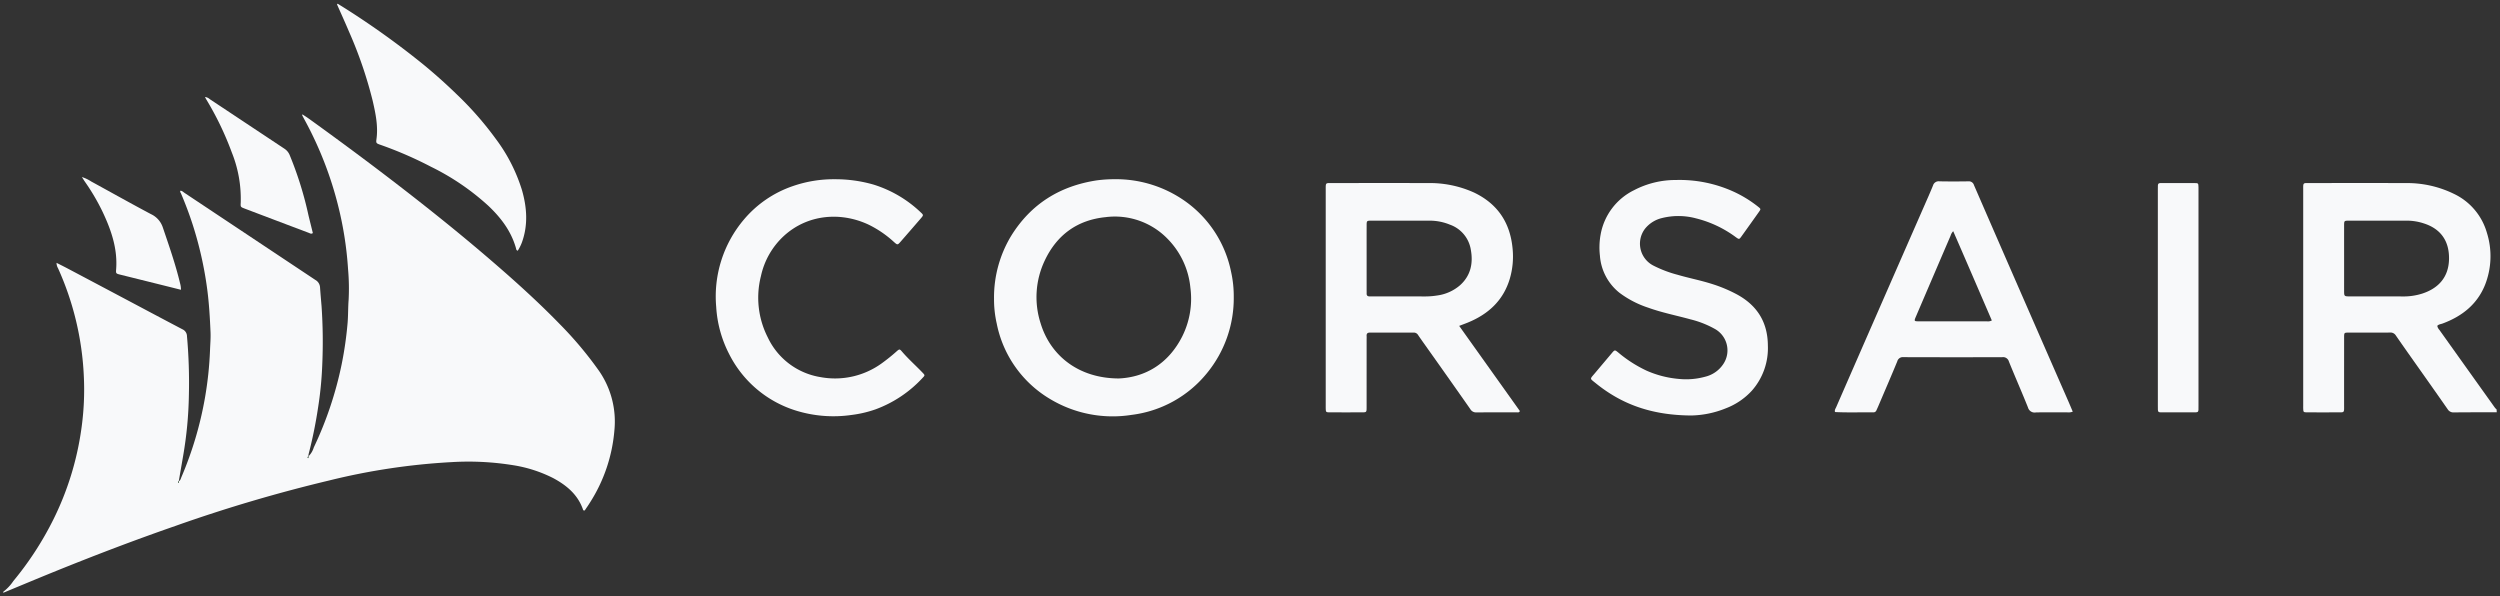 <svg id="Layer_1" data-name="Layer 1" xmlns="http://www.w3.org/2000/svg" width="679" height="162" viewBox="0 0 679 162">
  <rect x="0" y="0" width="679" height="162" fill="#333333" stroke="none"/>
  <defs>
    <style>
      .cls-1 {
        fill: #f8f9fa;
      }

      .cls-2 {
        fill: #47704c;
      }
    </style>
  </defs>
  <g>
    <path class="cls-1" d="M.885,160.729a12.157,12.157,0,0,0,2.742-2.923A86.687,86.687,0,0,0,14.511,141.06a80.113,80.113,0,0,0,7.568-24.424,75.576,75.576,0,0,0,.677-14.686,79.689,79.689,0,0,0-7.006-29.12,2.84,2.84,0,0,1-.394-1.444c1.014.516,1.956.979,2.883,1.469q7.654,4.046,15.301,8.103c5.338,2.83,10.668,5.676,16.019,8.481A2.076,2.076,0,0,1,50.784,91.312a142.188,142.188,0,0,1,.519,15.928,106.824,106.824,0,0,1-1.552,16.517q-.593,3.457-1.193,6.913a.388.388,0,0,0-.192.417c.005.033.092.055.141.082l.083-.473c.437-.246.517-.724.686-1.124A97.524,97.524,0,0,0,55.656,108.116a96.902,96.902,0,0,0,1.386-13.008c.056-1.617.207-3.239.138-4.854-.168-3.953-.392-7.9-.92-11.832a100.18,100.18,0,0,0-3.913-17.373c-.924-2.876-1.997-5.697-3.173-8.48-.097-.23-.345-.44-.173-.774.475.018.784.372,1.14.609Q67.89,64.217,85.642,76.024a2.477,2.477,0,0,1,1.282,2.037c.116,1.706.271,3.409.412,5.113a141.91,141.91,0,0,1,.181,16.081,99.029,99.029,0,0,1-1.163,11.674,121.815,121.815,0,0,1-2.543,12.435,2.781,2.781,0,0,0-.034.536.389.389,0,0,0-.195.419c.014.101.118.136.138.073a3.054,3.054,0,0,0,.081-.473,5.642,5.642,0,0,0,1.423-2.392,98.649,98.649,0,0,0,7.554-22.504,98.475,98.475,0,0,0,1.633-11.35c.169-2.071.113-4.145.273-6.206a59.612,59.612,0,0,0-.15-8.35,95.908,95.908,0,0,0-2.848-17.843A98.611,98.611,0,0,0,83.439,33.872c-.439-.837-.894-1.665-1.338-2.499-.017-.031.002-.082.016-.328.647.433,1.23.798,1.787,1.199,12.698,9.148,25.207,18.544,37.375,28.389q8.408,6.804,16.53,13.95c4.933,4.364,9.756,8.84,14.341,13.566A101.244,101.244,0,0,1,162.728,100.778a24.178,24.178,0,0,1,4.149,16.035,42.933,42.933,0,0,1-6.628,19.662c-.425.689-.891,1.354-1.343,2.026a.288.288,0,0,1-.352.146c-.049-.04-.154-.082-.177-.152-1.392-4.122-4.464-6.674-8.133-8.644a36.494,36.494,0,0,0-10.902-3.508,76.205,76.205,0,0,0-16.719-.83,178.335,178.335,0,0,0-33.228,4.987,409.988,409.988,0,0,0-41.743,12.338c-10.904,3.787-21.688,7.897-32.388,12.226C10.457,157.008,5.677,159.019.885,161Z"/>
    <path class="cls-1" d="M396.313,88.512c5.583,7.833,11.046,15.497,16.484,23.126-.203.485-.567.351-.852.352-3.656.01-7.312-.013-10.968.023a1.795,1.795,0,0,1-1.651-.913q-5.663-8.087-11.382-16.136c-.937-1.326-1.888-2.641-2.8-3.983a1.345,1.345,0,0,0-1.234-.651q-5.89.02-11.78-.002c-.686-.003-1.007.236-.958.938.025.359.002.721.002,1.082q-0,9.136-.003,18.271c-.001,1.359-.016,1.371-1.342,1.375q-4.265.012-8.53-.001c-1.203-.005-1.203-.023-1.232-1.205-.004-.18-.001-.361-.001-.541q0-29.369-0-58.738c0-1.921-.083-1.791,1.736-1.792,8.621-.001,17.242-.023,25.862.009a29.102,29.102,0,0,1,12.75,2.601c6.355,3.066,9.748,8.156,10.403,15.166a21.459,21.459,0,0,1-.772,8.267c-1.768,5.872-5.844,9.586-11.395,11.852C397.946,87.899,397.23,88.159,396.313,88.512Zm-25.138-18.317q0,4.26 0,8.52c0,.316.016.632.002.946-.025.556.213.847.787.838.361-.005.722.006,1.082.006,4.6.001,9.2-.013,13.801.009a20.911,20.911,0,0,0,3.498-.261,11.899,11.899,0,0,0,6.207-2.787c2.924-2.638,3.604-6.016,2.906-9.746a8.666,8.666,0,0,0-5.669-6.706,14.347,14.347,0,0,0-5.403-1.083q-7.915-.008-15.83.001c-1.359.002-1.373.017-1.377,1.338C371.169,64.244,371.175,67.22,371.175,70.195Z"/>
    <path class="cls-1" d="M678.079,111.21q.018.383.036.765c-3.882.007-7.764-.006-11.645.038a1.824,1.824,0,0,1-1.686-.868q-3.715-5.324-7.469-10.622c-2.207-3.133-4.433-6.253-6.608-9.408a1.665,1.665,0,0,0-1.569-.792c-3.746.025-7.493.006-11.239.015-1.221.003-1.236.02-1.237,1.32q-.009,9.069-.005,18.137c-.003,2.491.225,2.186-2.144,2.198q-3.927.02-7.854-.003c-1.055-.007-1.065-.04-1.106-1.057-.011-.27-.003-.541-.003-.812q-0-29.236.001-58.472c0-2.109-.141-1.93,1.866-1.931,8.576-.003,17.153-.029,25.729.01a28.94,28.94,0,0,1,13.346,2.926,16.805,16.805,0,0,1,8.931,10.508,21.219,21.219,0,0,1-.479,14.191c-2.138,5.324-6.272,8.562-11.536,10.515-.495.184-1.068.206-1.444.634a2.224,2.224,0,0,0,.564,1.086q7.538,10.573,15.085,21.139A4.445,4.445,0,0,0,678.079,111.21ZM636.659,70.242v5.957c0,.903-.002,1.805 0,2.708.004,1.593.005,1.594,1.66,1.599.181.001.361 0.0.542 0,4.56,0,9.12-.021,13.68.01a16.811,16.811,0,0,0,5.33-.775c4.32-1.4,7.173-4.381,7.282-9.316.108-4.835-2.138-8.229-6.786-9.729a14.669,14.669,0,0,0-4.516-.766q-7.924-.002-15.847.002c-1.327.002-1.339.019-1.343,1.375C636.654,64.285,636.66,67.263,636.659,70.242Z"/>
    <path class="cls-1" d="M302.689,48.673a32.532,32.532,0,0,1,20.292,6.783,31.003,31.003,0,0,1,11.374,18.345,30.3,30.3,0,0,1,.731,6.829,32.077,32.077,0,0,1-7.296,20.738,31.257,31.257,0,0,1-20.452,11.314,32.989,32.989,0,0,1-22.239-4.373,30.768,30.768,0,0,1-14.382-20.402,29.874,29.874,0,0,1-.739-6.831,32.297,32.297,0,0,1,4.639-16.989c5.369-8.681,13.222-13.566,23.242-15.094A36.544,36.544,0,0,1,302.689,48.673Zm1.206,54.117c7.035-.323,13.364-3.869,17.18-11.379a22.832,22.832,0,0,0,2.235-13.256,21.872,21.872,0,0,0-6.143-13.236,19.935,19.935,0,0,0-16.895-5.94c-7.648.768-13.21,4.793-16.499,11.745A23.154,23.154,0,0,0,282.644,87.851C285.276,96.496,292.86,102.776,303.895,102.79Z"/>
    <path class="cls-1" d="M562.959,111.809a3.257,3.257,0,0,1-1.519.184c-2.844.008-5.688-.042-8.53.027a1.86,1.86,0,0,1-2.108-1.345c-1.673-4.184-3.497-8.308-5.185-12.487a1.641,1.641,0,0,0-1.814-1.179q-13.405.042-26.811-.005a1.551,1.551,0,0,0-1.692,1.141c-1.684,4.083-3.438,8.138-5.169,12.202-.159.373-.333.74-.499,1.11a.843.843,0,0,1-.852.536c-3.427-.037-6.855.097-10.281-.076-.038-.002-.075-.04-.125-.069-.139-.48.159-.862.333-1.261q5.432-12.456,10.881-24.905,6.424-14.679,12.856-29.354c.868-1.982,1.755-3.956,2.569-5.959a1.59,1.59,0,0,1,1.743-1.12c2.617.052,5.236.045,7.853.003a1.428,1.428,0,0,1,1.519,1.021q7.461,17.177,14.965,34.335,5.304,12.143,10.625,24.279C562.13,109.829,562.522,110.779,562.959,111.809ZM540.979,87.035c-3.493-8.093-6.946-16.132-10.485-24.24a2.933,2.933,0,0,0-.715,1.227q-4.695,10.931-9.378,21.868c-.585,1.364-.587,1.382.921,1.383q9.14.006,18.281-.003A2.232,2.232,0,0,0,540.979,87.035Z"/>
    <path class="cls-1" d="M459.313,112.848c-10.739-.072-18.841-3.03-25.923-8.777-1.639-1.33-1.629-1.038-.273-2.643q2.312-2.736,4.62-5.476c.826-.978.84-.976,1.809-.188a34.988,34.988,0,0,0,7.607,4.881,27.388,27.388,0,0,0,8.861,2.274,19.408,19.408,0,0,0,7.09-.596,8.199,8.199,0,0,0,4.901-3.381,6.662,6.662,0,0,0-2.117-9.528,26.328,26.328,0,0,0-6.768-2.682c-3.823-1.056-7.727-1.814-11.47-3.166a27.042,27.042,0,0,1-7.773-4.023,14.167,14.167,0,0,1-5.338-10.099,19.59,19.59,0,0,1,.195-5.772A16.686,16.686,0,0,1,443.764,51.677a24.361,24.361,0,0,1,11.453-2.789,35.408,35.408,0,0,1,15.641,3.171,32.429,32.429,0,0,1,6.667,4.103c.744.596.748.62.202,1.393q-2.344,3.312-4.714,6.607c-.648.899-.667.887-1.541.27a30.52,30.52,0,0,0-10.814-5.12,18.477,18.477,0,0,0-9.225-.099,8.418,8.418,0,0,0-4.626,2.883,6.685,6.685,0,0,0,2.267,10.046,32.844,32.844,0,0,0,6.565,2.49c3.029.889,6.137,1.482,9.15,2.433a39.189,39.189,0,0,1,6.985,2.909c5.472,2.979,8.327,7.538,8.377,13.809a17.46,17.46,0,0,1-4.336,12.315,18.568,18.568,0,0,1-7.108,4.812A26.274,26.274,0,0,1,459.313,112.848Z"/>
    <path class="cls-1" d="M226.732,48.68a37.428,37.428,0,0,1,10.548,1.464,32.526,32.526,0,0,1,12.822,7.561c.727.669.732.75.057,1.534Q247.385,62.469,244.578,65.671c-.795.907-.837.893-1.802.033a28.769,28.769,0,0,0-6.906-4.709c-7.425-3.478-16.455-2.881-22.986,3.101a20.794,20.794,0,0,0-6.211,10.884A23.748,23.748,0,0,0,208.545,91.674a19.192,19.192,0,0,0,14.261,10.743,21.643,21.643,0,0,0,16.811-3.837,50.253,50.253,0,0,0,3.995-3.23c.629-.55.763-.568,1.315.08,1.732,2.03,3.732,3.794,5.574,5.715.745.777.755.782.078,1.486a32.814,32.814,0,0,1-12.687,8.514,31.2,31.2,0,0,1-6.566,1.551,34.42,34.42,0,0,1-15.112-1.17,30.349,30.349,0,0,1-18.195-15.401,32.039,32.039,0,0,1-3.5-12.809A32.306,32.306,0,0,1,202.065,59.606a30.077,30.077,0,0,1,13.251-9.055A33.924,33.924,0,0,1,226.732,48.68Z"/>
    <path class="cls-1" d="M91.701,1c1.061.667,2.132,1.319,3.182,2.002a225.03,225.03,0,0,1,19.96,14.404q4.71,3.858,9.084,8.099A90,90,0,0,1,134.704,37.782a45.436,45.436,0,0,1,7.083,13.92c1.333,4.692,1.662,9.396-.02,14.092a12.305,12.305,0,0,1-1.135,2.294c-.447-.098-.426-.45-.505-.728-1.301-4.573-4.051-8.199-7.439-11.416a66.172,66.172,0,0,0-15.596-10.633,104.915,104.915,0,0,0-13.766-5.98c-1.13-.389-1.224-.469-1.08-1.512.492-3.559-.237-7.001-1.02-10.419a114.576,114.576,0,0,0-6.429-18.785c-1.048-2.489-2.174-4.944-3.264-7.415Z"/>
    <path class="cls-1" d="M586.07,80.846q0-14.747-0-29.494c0-1.747-.07-1.634,1.605-1.635,2.752-.002,5.505-.008,8.257.004,1.14.005,1.141.024,1.175,1.112.007.225.002.451.002.676q0,29.359-.001,58.717c-0,1.922.136,1.765-1.739,1.769q-3.722.008-7.445-.001c-1.983-.007-1.851.213-1.852-1.79q-.005-9.538-.001-19.076Z"/>
    <path class="cls-1" d="M55.671,26.343a2.302,2.302,0,0,1,1.301.586q10.146,6.733,20.289,13.469A3.771,3.771,0,0,1,78.68,42.127a96.08,96.08,0,0,1,5.103,16.362c.39,1.612.794,3.22,1.187,4.814-.464.326-.786.061-1.094-.056q-8.73-3.292-17.451-6.605c-1.075-.408-1.114-.441-1.045-1.555A33.768,33.768,0,0,0,62.985,41.477a83.902,83.902,0,0,0-6.962-14.478C55.916,26.819,55.824,26.63,55.671,26.343Z"/>
    <path class="cls-1" d="M49.153,78.706c-1.862-.467-3.602-.905-5.343-1.338Q38.237,75.981,32.664,74.597c-1.143-.285-1.208-.301-1.122-1.404.433-5.577-1.313-10.641-3.633-15.567a57.839,57.839,0,0,0-4.845-8.269c-.254-.366-.485-.749-.822-1.272a10.079,10.079,0,0,1,2.522,1.201c5.415,2.957,10.792,5.985,16.243,8.875a6.082,6.082,0,0,1,3.228,3.653c1.693,4.989,3.436,9.957,4.662,15.088A6.611,6.611,0,0,1,49.153,78.706Z"/>
    <path class="cls-2" d="M83.801,123.92a3.054,3.054,0,0,1-.081.473c-.02.063-.125.027-.138-.073a.389.389,0,0,1,.195-.419Z"/>
    <path class="cls-2" d="M48.591,130.695l-.083.473c-.049-.027-.137-.049-.141-.082a.388.388,0,0,1,.192-.417Z"/>
  </g>
</svg>
